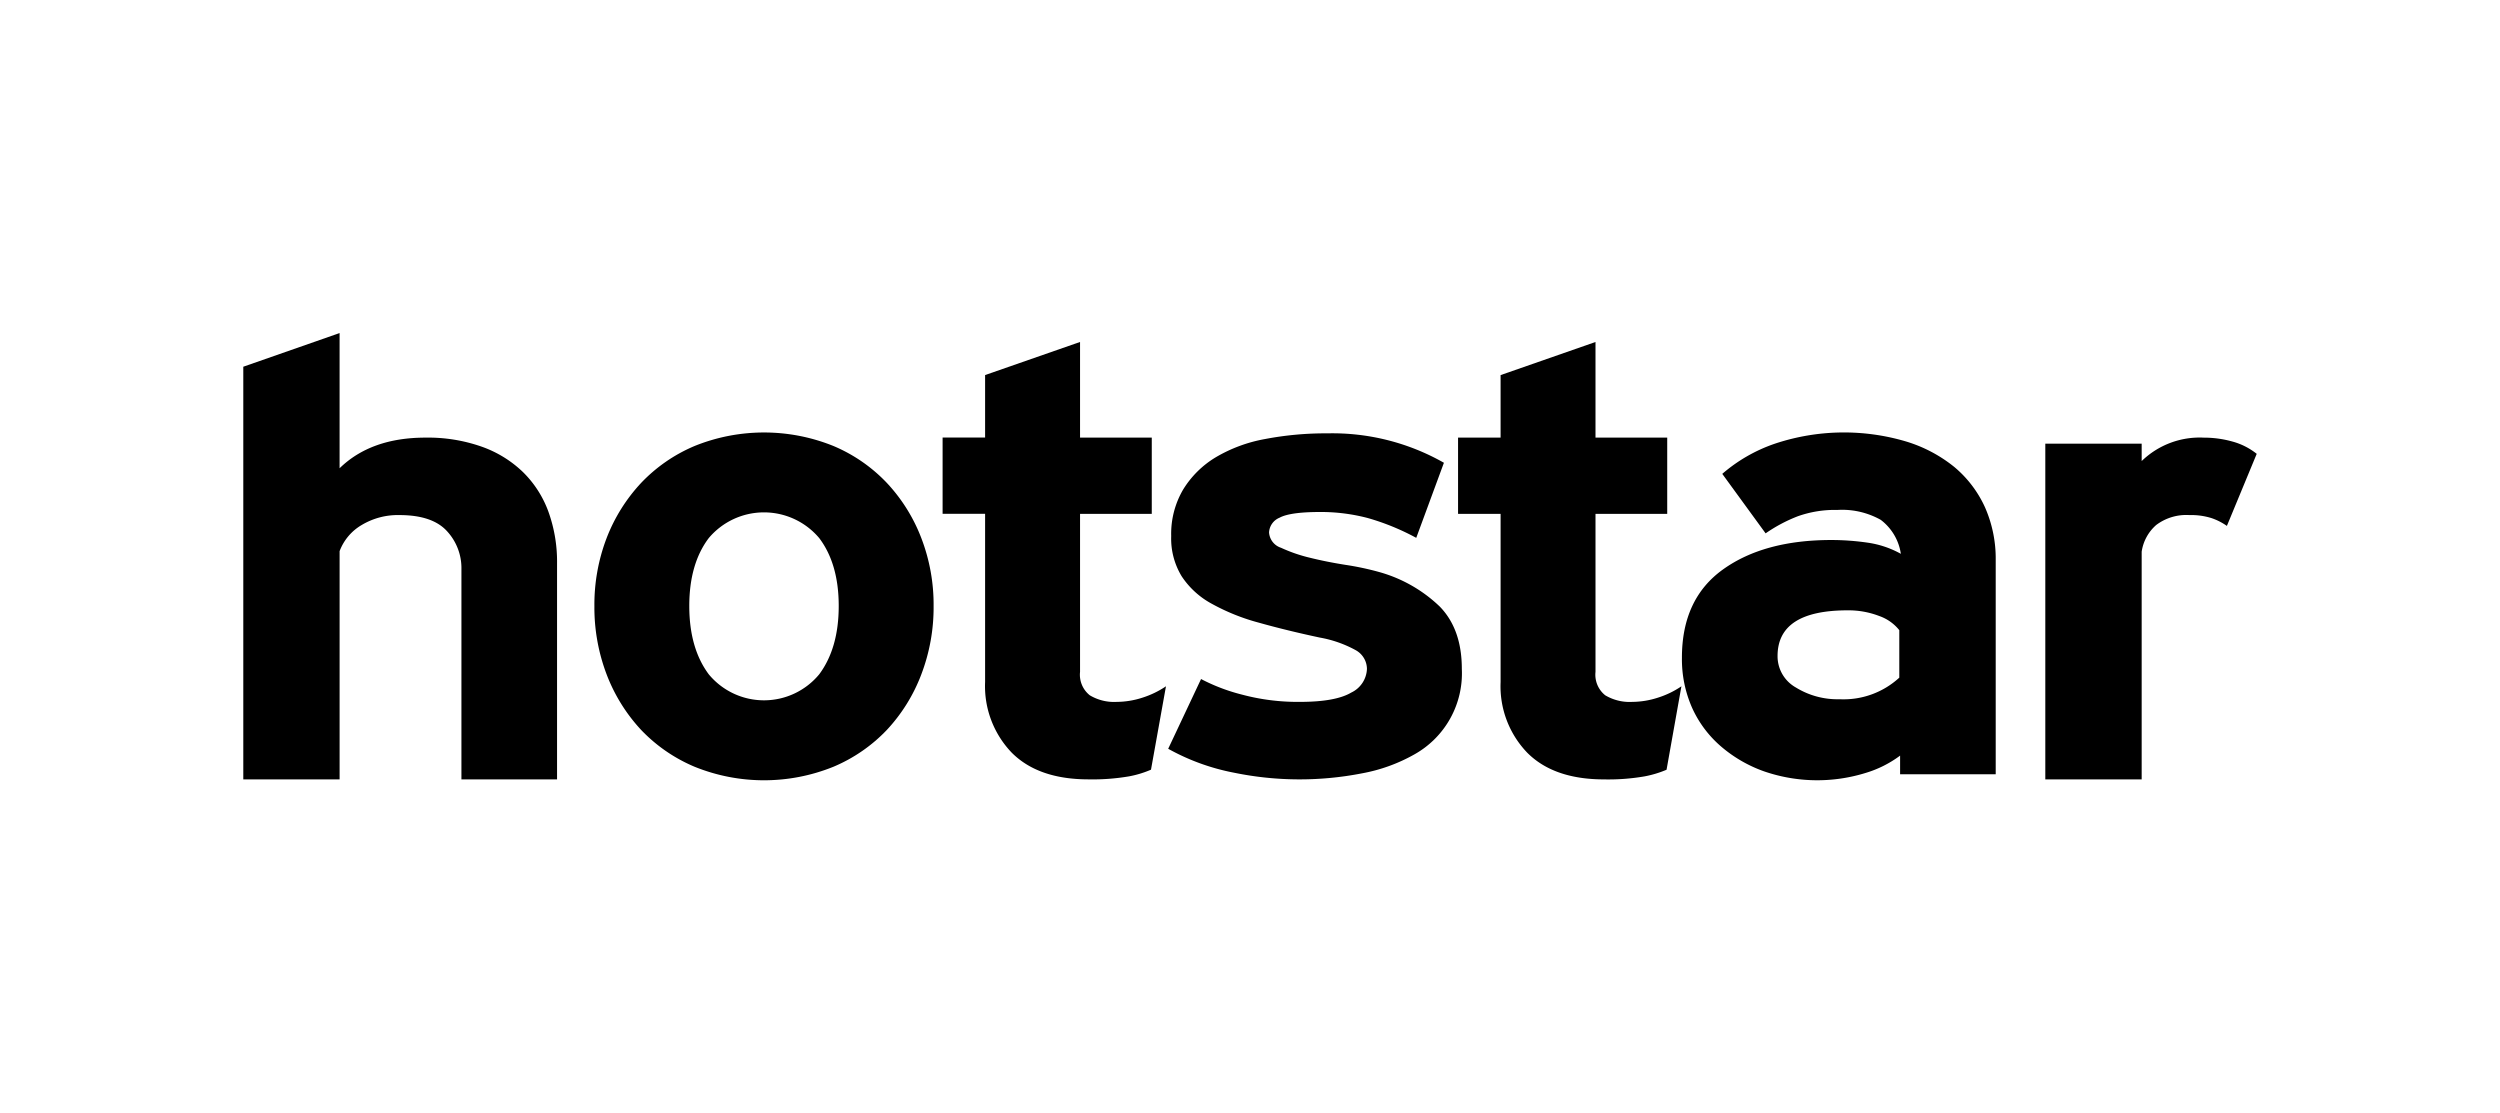 <svg xmlns="http://www.w3.org/2000/svg" width="366" height="163" viewBox="0 0 366 163">
  <g id="hbo-max-logo" transform="translate(-7465 2139.374)">
    <rect id="Прямоугольник_772" data-name="Прямоугольник 772" width="366" height="163" transform="translate(7465 -2139.374)" fill="none"/>
    <g id="Hotstar_logo" transform="translate(7500.618 -2119.546)">
      <path id="Контур_11059" data-name="Контур 11059" d="M31.935,158.289h14v-31.66a21.556,21.556,0,0,0-1.259-7.515,15.59,15.59,0,0,0-3.723-5.81,16.7,16.7,0,0,0-6.078-3.738,23.67,23.67,0,0,0-8.194-1.314q-7.99,0-12.583,4.486V92.944L0,97.873v60.415H14.1V124.873a7.484,7.484,0,0,1,3.234-3.829,10.286,10.286,0,0,1,5.525-1.452q4.8,0,6.941,2.329a7.971,7.971,0,0,1,2.136,5.588Z" transform="translate(0 -64.012)" fill-rule="evenodd"/>
      <path id="Контур_11060" data-name="Контур 11060" d="M150.759,174.65a23.2,23.2,0,0,0,7.821-5.4,24.724,24.724,0,0,0,5.026-8.092,27.467,27.467,0,0,0,1.809-10.029,27.145,27.145,0,0,0-1.809-9.983,24.735,24.735,0,0,0-5.026-8.037,23.143,23.143,0,0,0-7.821-5.413,27.105,27.105,0,0,0-20.341,0,23.223,23.223,0,0,0-7.83,5.413,24.939,24.939,0,0,0-5.032,8.037,27.243,27.243,0,0,0-1.8,9.983,27.566,27.566,0,0,0,1.8,10.029,24.944,24.944,0,0,0,5.032,8.092,23.273,23.273,0,0,0,7.83,5.4,27.066,27.066,0,0,0,20.341,0m-18.271-13.544h0q-2.839-3.82-2.841-9.982t2.841-9.936a10.567,10.567,0,0,1,16.192,0q2.848,3.785,2.845,9.936t-2.845,9.982a10.489,10.489,0,0,1-16.192,0" transform="translate(-64.354 -82.228)" fill-rule="evenodd"/>
      <path id="Контур_11061" data-name="Контур 11061" d="M263.256,146.295a13.419,13.419,0,0,1-3.449,1.667,12.442,12.442,0,0,1-3.767.616,6.912,6.912,0,0,1-3.939-.968,3.848,3.848,0,0,1-1.424-3.427V121.051h10.5V109.887h-10.5v-14l-13.9,4.844v9.151h-6.222v11.164h6.222v24.622a14.055,14.055,0,0,0,3.888,10.334q3.884,3.908,11.21,3.92a31.688,31.688,0,0,0,5.964-.44,14.816,14.816,0,0,0,3.225-.98Z" transform="translate(-128.176 -65.65)" fill-rule="evenodd"/>
      <path id="Контур_11062" data-name="Контур 11062" d="M304.931,172.194a32.265,32.265,0,0,0,9.624,3.5,47.594,47.594,0,0,0,18.76.094,24.544,24.544,0,0,0,7.657-2.77,13.592,13.592,0,0,0,6.947-12.529q0-5.8-3.228-9.113a20.866,20.866,0,0,0-8.81-5.041,41.23,41.23,0,0,0-4.972-1.063q-2.795-.44-5.255-1.052a22.381,22.381,0,0,1-4.209-1.455,2.528,2.528,0,0,1-1.746-2.245,2.458,2.458,0,0,1,1.535-2.154q1.525-.832,5.9-.836a27.006,27.006,0,0,1,7.005.88,34.869,34.869,0,0,1,7.107,2.905l4.051-10.992a33.04,33.04,0,0,0-17.064-4.307,47.1,47.1,0,0,0-9.131.833,21.772,21.772,0,0,0-7.219,2.676,14.134,14.134,0,0,0-4.756,4.707,12.771,12.771,0,0,0-1.755,6.822,10.62,10.62,0,0,0,1.535,5.89,12.242,12.242,0,0,0,4.369,4,30.406,30.406,0,0,0,6.886,2.776q4.056,1.144,8.973,2.195a17.066,17.066,0,0,1,5.258,1.849,3.163,3.163,0,0,1,1.635,2.729,4,4,0,0,1-2.3,3.474q-2.3,1.365-7.544,1.361a31.57,31.57,0,0,1-8.42-1.056,27.329,27.329,0,0,1-6.021-2.289Z" transform="translate(-169.526 -82.401)" fill-rule="evenodd"/>
      <path id="Контур_11063" data-name="Контур 11063" d="M433.2,146.295a13.138,13.138,0,0,1-3.449,1.667,12.391,12.391,0,0,1-3.767.616,6.957,6.957,0,0,1-3.942-.968,3.854,3.854,0,0,1-1.421-3.427V121.051h10.5V109.89h-10.5v-14l-13.894,4.847v9.151H400.5v11.161h6.228v24.628a14.027,14.027,0,0,0,3.888,10.329q3.88,3.908,11.21,3.92a31.2,31.2,0,0,0,5.965-.44,15.549,15.549,0,0,0,3.232-.974Z" transform="translate(-222.658 -65.65)" fill-rule="evenodd"/>
      <path id="Контур_11064" data-name="Контур 11064" d="M506.129,161.617a12.063,12.063,0,0,1-8.746,3.163,11.591,11.591,0,0,1-6.4-1.719,5.238,5.238,0,0,1-2.68-4.612q0-6.69,10.277-6.684a12.508,12.508,0,0,1,4.6.827,6.479,6.479,0,0,1,2.945,2.078v6.948Zm.111,14.149h14v-31.4a18.62,18.62,0,0,0-1.576-7.7,16.667,16.667,0,0,0-4.486-5.889,20.768,20.768,0,0,0-7.062-3.732,31.934,31.934,0,0,0-19.14.3,23.207,23.207,0,0,0-7.767,4.442l6.345,8.708a22.38,22.38,0,0,1,4.705-2.5,16.161,16.161,0,0,1,5.8-.927,11.548,11.548,0,0,1,6.345,1.447,7.617,7.617,0,0,1,2.949,4.977,14.079,14.079,0,0,0-4.865-1.635,37.07,37.07,0,0,0-5.306-.387q-9.848,0-15.855,4.3-6.029,4.314-6.024,12.933a17.538,17.538,0,0,0,1.532,7.429,16.29,16.29,0,0,0,4.263,5.622,19.783,19.783,0,0,0,6.3,3.609,23.909,23.909,0,0,0,14.763.217,16.216,16.216,0,0,0,5.082-2.547v2.723Z" transform="translate(-263.686 -82.24)" fill-rule="evenodd"/>
      <path id="Контур_11065" data-name="Контур 11065" d="M625.058,129.79a9.812,9.812,0,0,0-3.556-1.8,15.481,15.481,0,0,0-4.208-.572,12.186,12.186,0,0,0-9.078,3.43V128.3H594.108v49.154h14.108V144.126a6.414,6.414,0,0,1,2.13-3.92,7.312,7.312,0,0,1,4.87-1.449,9.892,9.892,0,0,1,3.23.443,8.89,8.89,0,0,1,2.245,1.141Z" transform="translate(-330.293 -83.176)" fill-rule="evenodd"/>
    </g>
  </g>
</svg>
